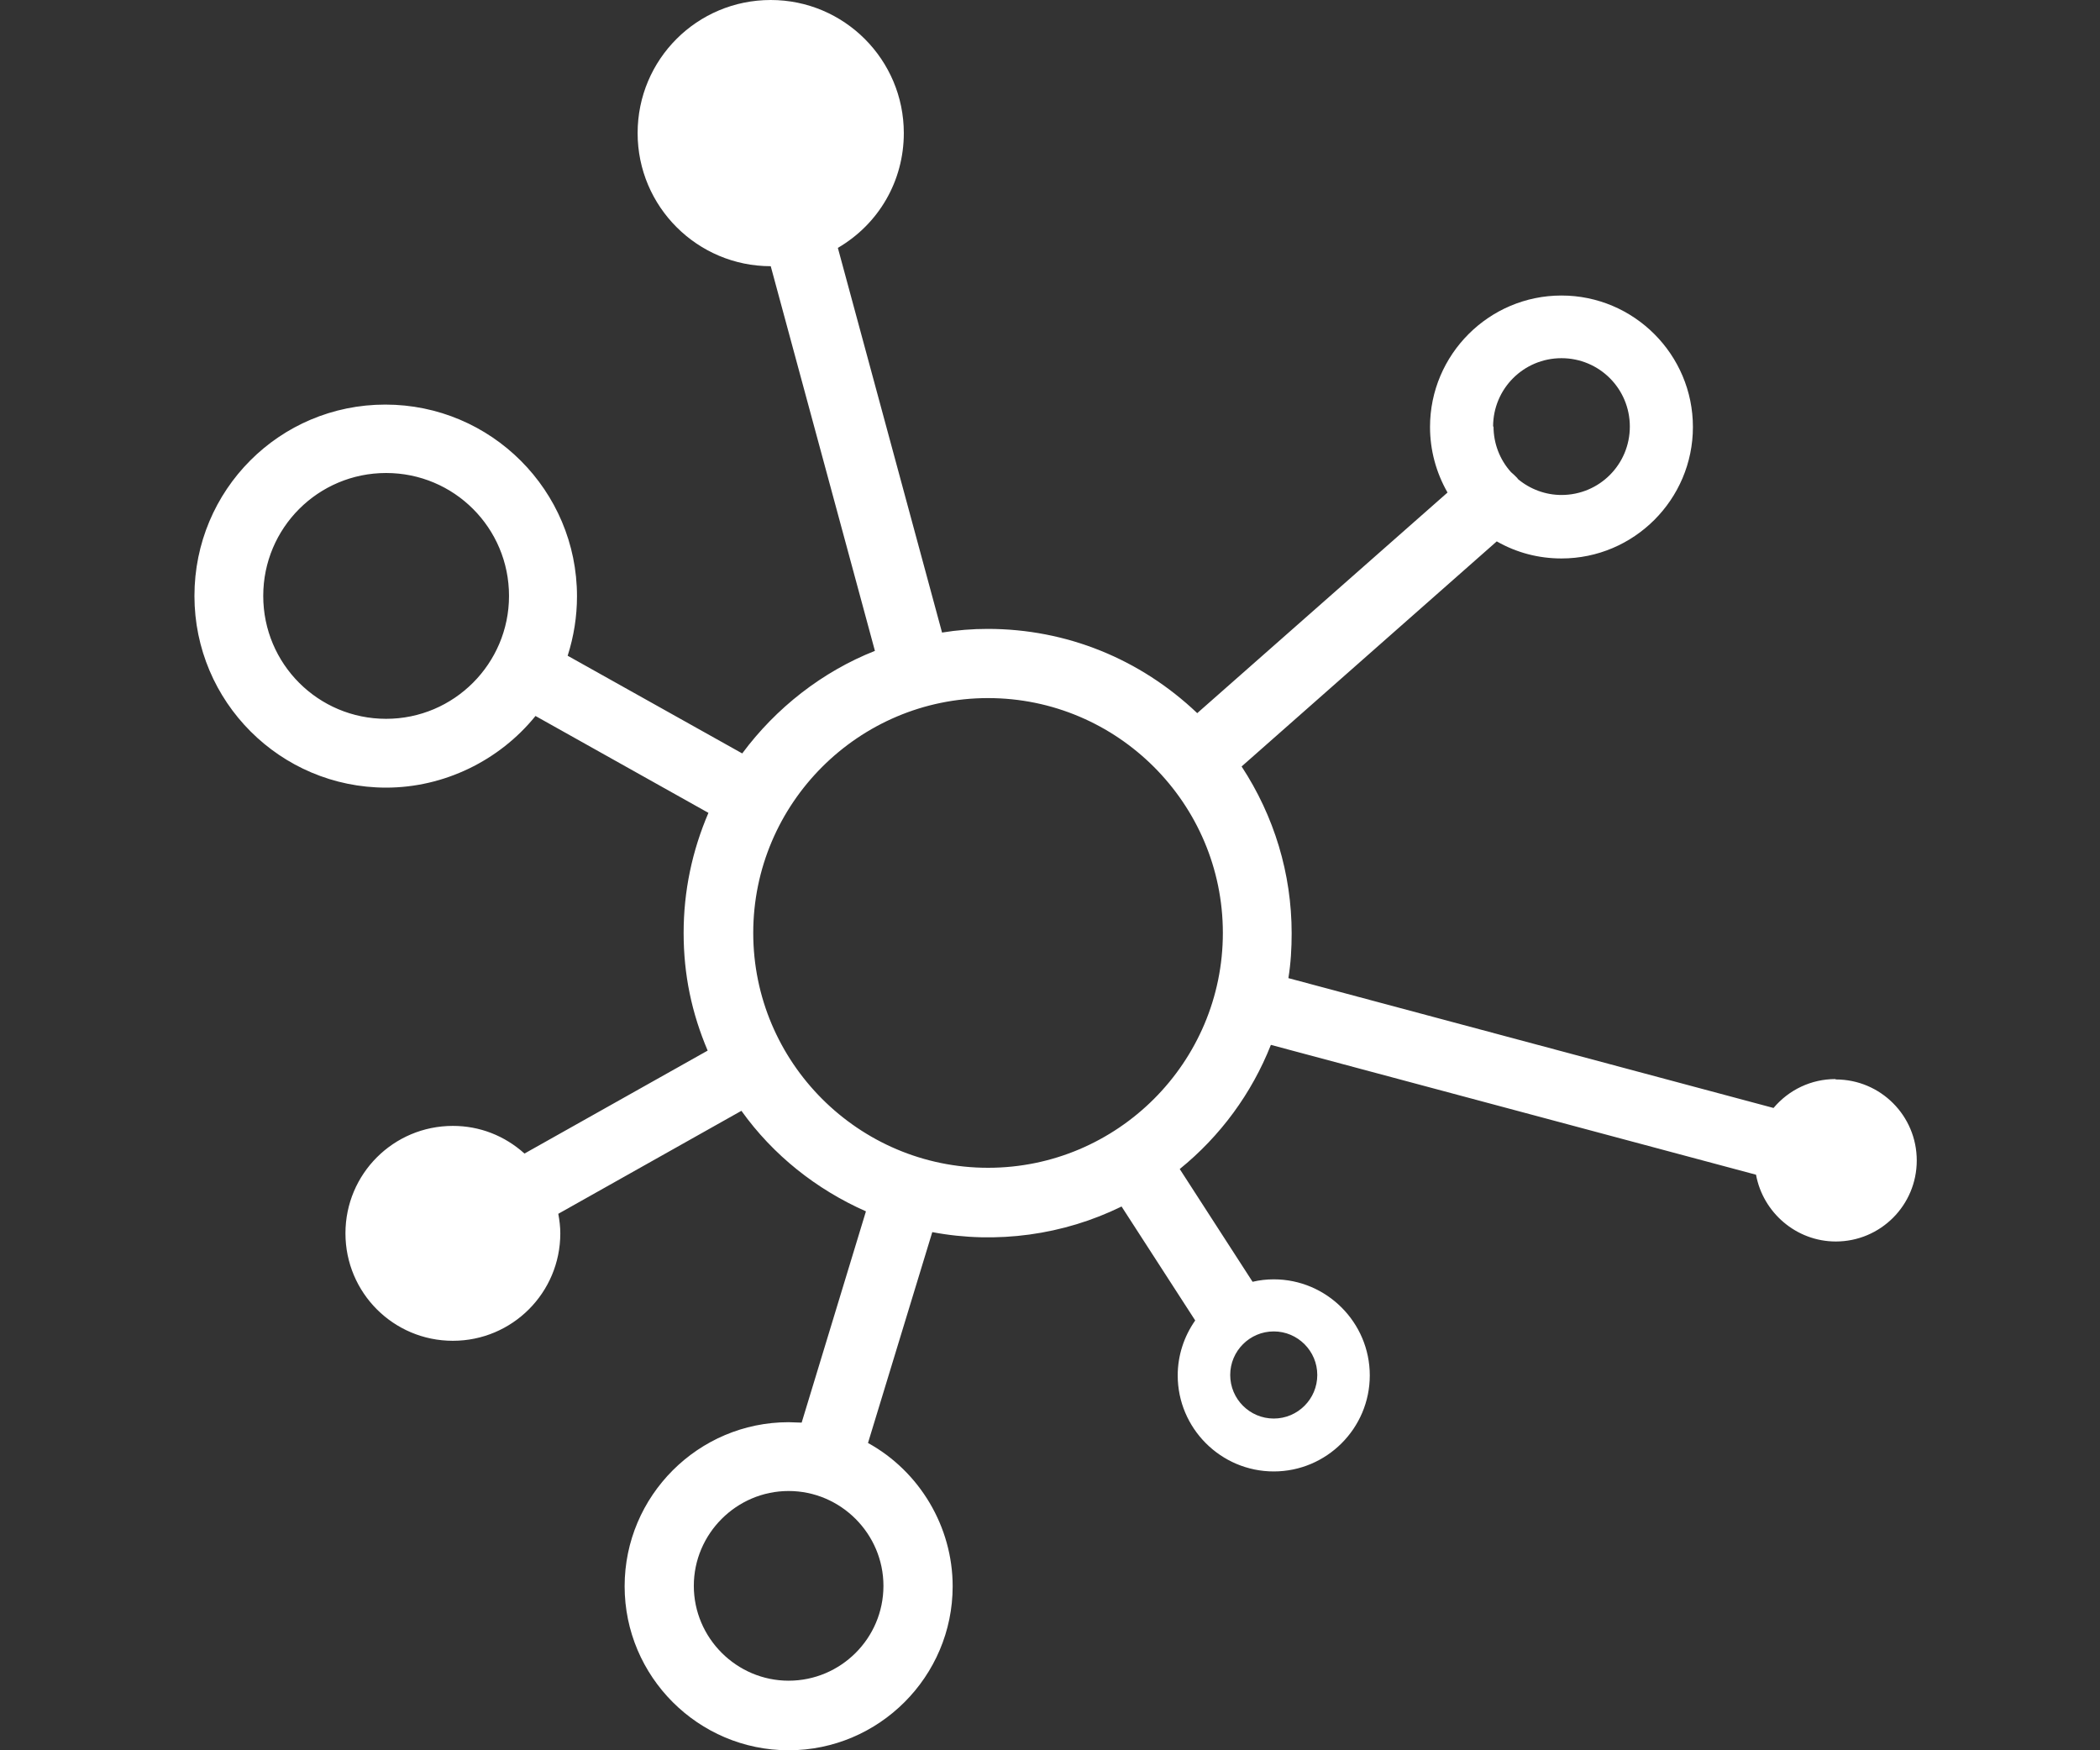 <svg width="54" height="45" viewBox="0 0 54 45" fill="none" xmlns="http://www.w3.org/2000/svg">
<rect x="0" y="0" width="54" height="45" fill="#333333" stroke="none"/>
<path d="M47.195 27.743C46.578 27.743 46.002 28.015 45.605 28.486L33.13 25.148C33.193 24.761 33.214 24.373 33.214 23.997C33.214 22.458 32.764 20.983 31.927 19.706L38.488 13.919C39.001 14.212 39.566 14.358 40.152 14.358C42.015 14.358 43.532 12.841 43.532 10.978C43.532 9.115 42.015 7.598 40.152 7.598C38.289 7.598 36.772 9.115 36.772 10.978C36.772 11.574 36.929 12.15 37.222 12.663L30.786 18.335C29.321 16.943 27.427 16.169 25.396 16.169C25.009 16.169 24.612 16.2 24.224 16.263L21.545 6.373C22.602 5.756 23.241 4.647 23.241 3.422C23.241 1.538 21.713 0 19.819 0C17.924 0 16.396 1.528 16.396 3.422C16.396 5.316 17.935 6.844 19.819 6.844L22.498 16.734C21.148 17.267 19.955 18.199 19.086 19.371L14.597 16.859C14.754 16.367 14.837 15.855 14.837 15.331C14.837 12.611 12.629 10.402 9.908 10.402C7.187 10.402 5 12.6 5 15.321C5 18.042 7.208 20.25 9.929 20.25C11.415 20.25 12.838 19.559 13.77 18.408L18.217 20.899C17.799 21.872 17.579 22.908 17.579 23.986C17.579 25.064 17.788 26.048 18.197 27.011L13.487 29.658C12.974 29.198 12.336 28.947 11.645 28.947C10.117 28.947 8.883 30.181 8.883 31.709C8.883 33.237 10.117 34.472 11.645 34.472C13.173 34.472 14.408 33.237 14.408 31.709C14.408 31.542 14.387 31.374 14.356 31.207L19.065 28.559C19.881 29.7 20.991 30.579 22.267 31.144L20.614 36.576C20.499 36.576 20.384 36.565 20.279 36.565C17.956 36.565 16.062 38.459 16.062 40.783C16.062 43.106 17.956 45 20.279 45C22.602 45 24.497 43.106 24.497 40.783C24.497 39.255 23.649 37.831 22.32 37.099L23.973 31.678C25.627 31.992 27.354 31.751 28.84 31.019L30.734 33.949C30.441 34.367 30.284 34.859 30.284 35.362C30.284 36.722 31.393 37.831 32.754 37.831C34.114 37.831 35.223 36.722 35.223 35.362C35.223 34.001 34.114 32.892 32.754 32.892C32.565 32.892 32.387 32.913 32.209 32.955L30.336 30.056C31.383 29.208 32.188 28.109 32.68 26.864L45.155 30.202C45.333 31.176 46.191 31.919 47.206 31.919C48.357 31.919 49.288 30.987 49.288 29.836C49.288 28.685 48.357 27.753 47.206 27.753L47.195 27.743ZM31.634 35.351C31.634 34.734 32.136 34.231 32.754 34.231C33.371 34.231 33.873 34.734 33.873 35.351C33.873 35.969 33.371 36.471 32.754 36.471C32.136 36.471 31.634 35.969 31.634 35.351ZM22.717 40.772C22.717 42.122 21.619 43.211 20.279 43.211C18.939 43.211 17.841 42.112 17.841 40.772C17.841 39.433 18.939 38.334 20.279 38.334C21.619 38.334 22.717 39.433 22.717 40.772ZM31.445 23.986C31.445 27.314 28.735 30.024 25.407 30.024C22.079 30.024 19.369 27.314 19.369 23.986C19.369 20.658 22.079 17.948 25.407 17.948C28.735 17.948 31.445 20.658 31.445 23.986ZM38.394 10.967C38.394 9.994 39.179 9.209 40.152 9.209C41.126 9.209 41.91 9.994 41.91 10.967C41.91 11.941 41.126 12.726 40.152 12.726C39.744 12.726 39.346 12.579 39.033 12.317C39.022 12.296 39.012 12.286 39.001 12.276C38.959 12.234 38.907 12.181 38.855 12.139C38.562 11.815 38.405 11.396 38.405 10.967H38.394ZM13.089 15.321C13.089 17.058 11.677 18.481 9.929 18.481C8.181 18.481 6.769 17.069 6.769 15.321C6.769 13.573 8.181 12.161 9.929 12.161C11.677 12.161 13.089 13.573 13.089 15.321Z" fill="white"/>
</svg>
